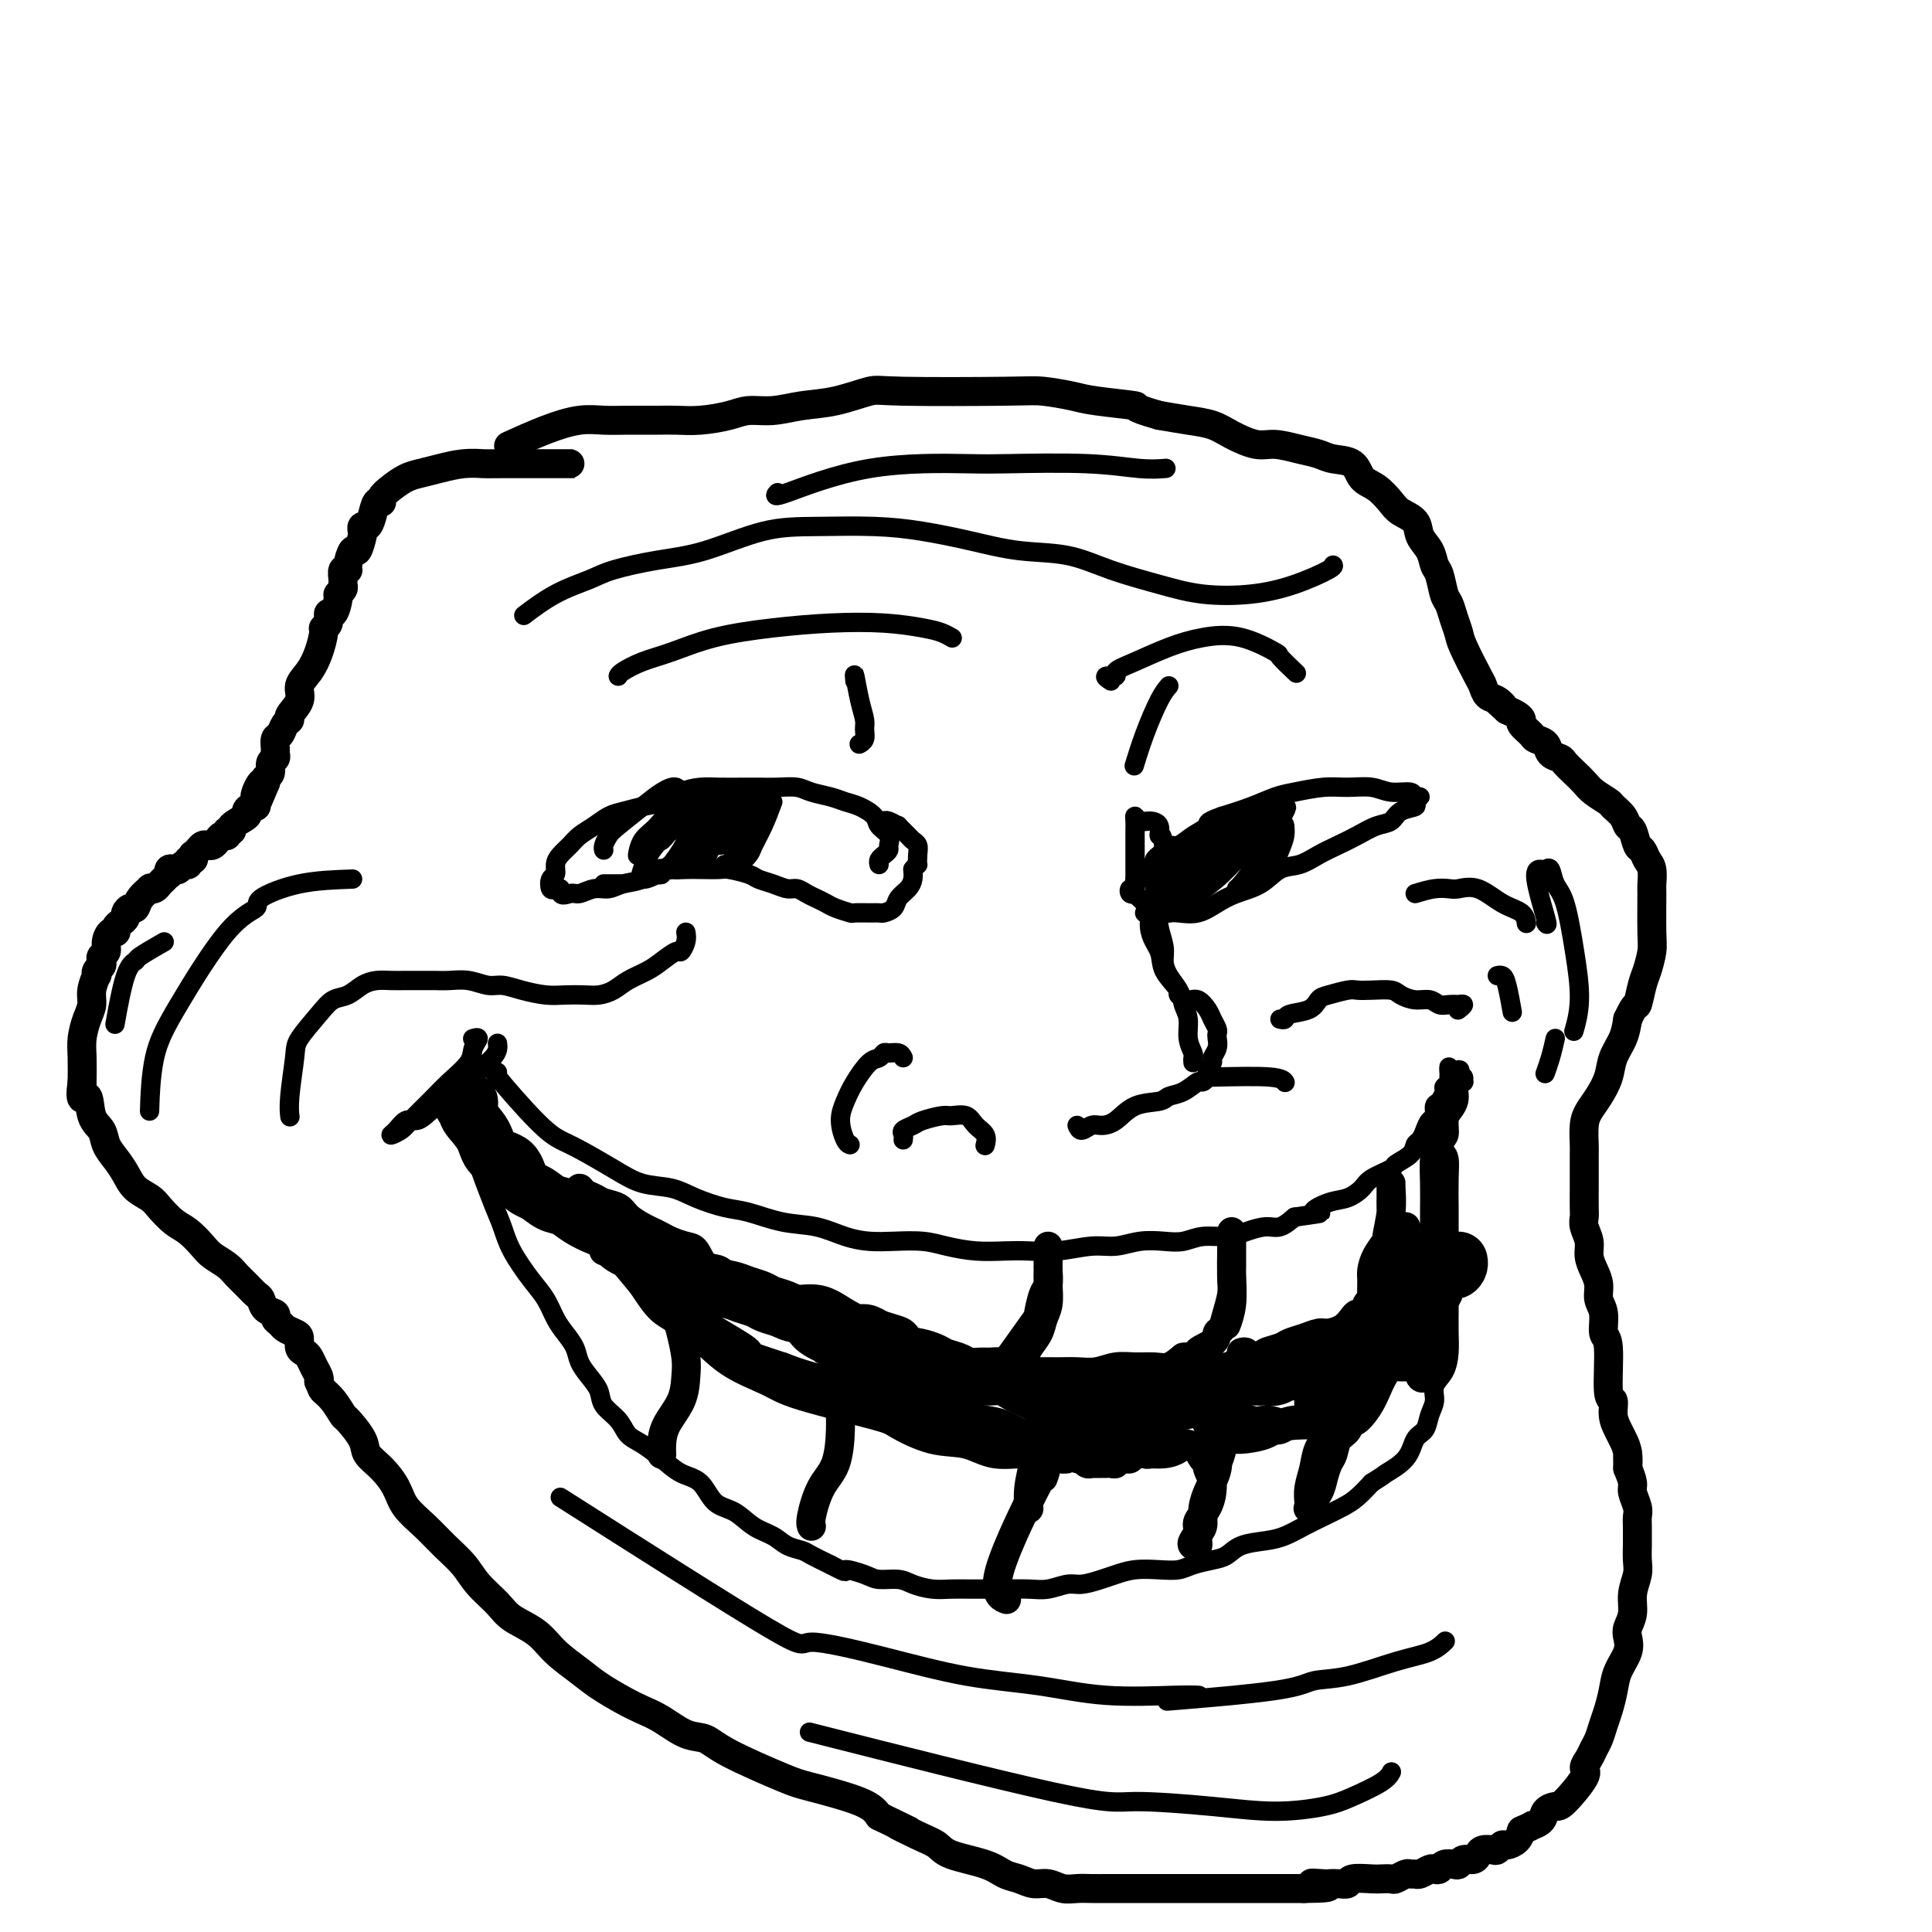 <svg viewBox='0 0 400 400' version='1.1' xmlns='http://www.w3.org/2000/svg' xmlns:xlink='http://www.w3.org/1999/xlink'><g fill='none' stroke='rgb(0,0,0)' stroke-width='4' stroke-linecap='round' stroke-linejoin='round'><path d='M182,179c-0.082,-0.335 -0.164,-0.670 0,-1c0.164,-0.330 0.573,-0.655 1,-1c0.427,-0.345 0.873,-0.711 1,-1c0.127,-0.289 -0.066,-0.501 0,-1c0.066,-0.499 0.390,-1.285 0,-2c-0.390,-0.715 -1.496,-1.357 -2,-2c-0.504,-0.643 -0.407,-1.285 -1,-2c-0.593,-0.715 -1.876,-1.502 -3,-2c-1.124,-0.498 -2.088,-0.708 -3,-1c-0.912,-0.292 -1.770,-0.667 -3,-1c-1.230,-0.333 -2.830,-0.625 -4,-1c-1.170,-0.375 -1.909,-0.832 -3,-1c-1.091,-0.168 -2.535,-0.045 -4,0c-1.465,0.045 -2.951,0.014 -4,0c-1.049,-0.014 -1.662,-0.011 -3,0c-1.338,0.011 -3.400,0.030 -5,0c-1.600,-0.030 -2.739,-0.110 -4,0c-1.261,0.110 -2.644,0.410 -4,1c-1.356,0.590 -2.684,1.470 -4,2c-1.316,0.530 -2.622,0.708 -4,1c-1.378,0.292 -2.830,0.697 -4,1c-1.170,0.303 -2.057,0.504 -3,1c-0.943,0.496 -1.941,1.287 -3,2c-1.059,0.713 -2.178,1.347 -3,2c-0.822,0.653 -1.348,1.326 -2,2c-0.652,0.674 -1.429,1.351 -2,2c-0.571,0.649 -0.935,1.270 -1,2c-0.065,0.730 0.168,1.569 0,2c-0.168,0.431 -0.736,0.456 -1,1c-0.264,0.544 -0.225,1.608 0,2c0.225,0.392 0.636,0.112 1,0c0.364,-0.112 0.682,-0.056 1,0'/><path d='M116,184c-0.249,1.911 1.128,1.188 2,1c0.872,-0.188 1.237,0.158 2,0c0.763,-0.158 1.922,-0.820 3,-1c1.078,-0.180 2.073,0.124 3,0c0.927,-0.124 1.785,-0.674 3,-1c1.215,-0.326 2.788,-0.427 4,-1c1.212,-0.573 2.062,-1.617 3,-2c0.938,-0.383 1.964,-0.103 3,0c1.036,0.103 2.081,0.031 3,0c0.919,-0.031 1.712,-0.019 3,0c1.288,0.019 3.072,0.046 4,0c0.928,-0.046 1.001,-0.166 2,0c0.999,0.166 2.925,0.618 4,1c1.075,0.382 1.299,0.694 2,1c0.701,0.306 1.878,0.607 3,1c1.122,0.393 2.188,0.879 3,1c0.812,0.121 1.371,-0.122 2,0c0.629,0.122 1.328,0.611 2,1c0.672,0.389 1.316,0.679 2,1c0.684,0.321 1.408,0.675 2,1c0.592,0.325 1.052,0.623 2,1c0.948,0.377 2.386,0.834 3,1c0.614,0.166 0.406,0.042 1,0c0.594,-0.042 1.989,-0.003 3,0c1.011,0.003 1.636,-0.029 2,0c0.364,0.029 0.465,0.121 1,0c0.535,-0.121 1.502,-0.455 2,-1c0.498,-0.545 0.525,-1.301 1,-2c0.475,-0.699 1.397,-1.342 2,-2c0.603,-0.658 0.887,-1.331 1,-2c0.113,-0.669 0.057,-1.335 0,-2'/><path d='M189,180c1.159,-1.526 1.055,-0.841 1,-1c-0.055,-0.159 -0.061,-1.161 0,-2c0.061,-0.839 0.190,-1.516 0,-2c-0.190,-0.484 -0.698,-0.774 -1,-1c-0.302,-0.226 -0.396,-0.386 -1,-1c-0.604,-0.614 -1.717,-1.681 -2,-2c-0.283,-0.319 0.264,0.110 0,0c-0.264,-0.110 -1.340,-0.760 -2,-1c-0.660,-0.240 -0.903,-0.068 -1,0c-0.097,0.068 -0.049,0.034 0,0'/><path d='M160,166c-0.635,1.707 -1.271,3.414 -2,5c-0.729,1.586 -1.553,3.051 -2,4c-0.447,0.949 -0.519,1.381 -1,2c-0.481,0.619 -1.370,1.426 -2,2c-0.630,0.574 -0.999,0.915 -1,1c-0.001,0.085 0.367,-0.085 1,-1c0.633,-0.915 1.530,-2.576 2,-4c0.470,-1.424 0.513,-2.611 1,-4c0.487,-1.389 1.419,-2.981 2,-4c0.581,-1.019 0.813,-1.465 1,-2c0.187,-0.535 0.331,-1.159 0,-1c-0.331,0.159 -1.136,1.100 -2,2c-0.864,0.900 -1.786,1.759 -3,3c-1.214,1.241 -2.719,2.863 -4,4c-1.281,1.137 -2.336,1.789 -3,3c-0.664,1.211 -0.936,2.982 -1,3c-0.064,0.018 0.079,-1.717 1,-3c0.921,-1.283 2.621,-2.112 4,-3c1.379,-0.888 2.438,-1.833 3,-3c0.562,-1.167 0.626,-2.556 1,-3c0.374,-0.444 1.058,0.057 1,0c-0.058,-0.057 -0.859,-0.672 -2,0c-1.141,0.672 -2.623,2.631 -4,4c-1.377,1.369 -2.648,2.148 -4,3c-1.352,0.852 -2.783,1.775 -4,3c-1.217,1.225 -2.218,2.751 -2,3c0.218,0.249 1.656,-0.779 3,-2c1.344,-1.221 2.592,-2.637 4,-4c1.408,-1.363 2.974,-2.675 4,-4c1.026,-1.325 1.513,-2.662 2,-4'/><path d='M153,166c2.022,-2.583 0.575,-2.040 0,-2c-0.575,0.040 -0.280,-0.423 -1,0c-0.720,0.423 -2.454,1.731 -4,3c-1.546,1.269 -2.904,2.497 -4,4c-1.096,1.503 -1.931,3.280 -3,5c-1.069,1.720 -2.372,3.382 -3,4c-0.628,0.618 -0.582,0.193 0,0c0.582,-0.193 1.699,-0.155 3,-1c1.301,-0.845 2.784,-2.572 4,-4c1.216,-1.428 2.165,-2.557 3,-4c0.835,-1.443 1.557,-3.202 2,-4c0.443,-0.798 0.607,-0.637 0,-1c-0.607,-0.363 -1.984,-1.251 -3,-1c-1.016,0.251 -1.672,1.641 -3,3c-1.328,1.359 -3.328,2.688 -5,4c-1.672,1.312 -3.014,2.606 -4,4c-0.986,1.394 -1.614,2.887 -2,4c-0.386,1.113 -0.531,1.845 0,2c0.531,0.155 1.737,-0.268 3,-1c1.263,-0.732 2.583,-1.775 4,-3c1.417,-1.225 2.932,-2.633 4,-4c1.068,-1.367 1.689,-2.693 2,-4c0.311,-1.307 0.311,-2.595 0,-3c-0.311,-0.405 -0.935,0.071 -2,0c-1.065,-0.071 -2.572,-0.690 -4,0c-1.428,0.690 -2.778,2.691 -4,4c-1.222,1.309 -2.317,1.928 -3,3c-0.683,1.072 -0.953,2.596 -1,3c-0.047,0.404 0.129,-0.313 1,-1c0.871,-0.687 2.435,-1.343 4,-2'/><path d='M137,174c1.107,-0.924 1.374,-1.734 2,-3c0.626,-1.266 1.611,-2.987 2,-4c0.389,-1.013 0.182,-1.320 0,-2c-0.182,-0.680 -0.339,-1.735 -1,-2c-0.661,-0.265 -1.827,0.261 -3,1c-1.173,0.739 -2.353,1.690 -4,3c-1.647,1.310 -3.762,2.978 -5,4c-1.238,1.022 -1.600,1.398 -2,2c-0.400,0.602 -0.838,1.431 -1,2c-0.162,0.569 -0.046,0.877 0,1c0.046,0.123 0.023,0.062 0,0'/><path d='M125,183c1.250,0.000 2.500,0.000 3,0c0.500,0.000 0.250,0.000 0,0'/><path d='M136,181c0.455,0.114 0.910,0.227 1,0c0.090,-0.227 -0.184,-0.796 0,-1c0.184,-0.204 0.827,-0.044 1,0c0.173,0.044 -0.124,-0.028 0,0c0.124,0.028 0.669,0.157 1,0c0.331,-0.157 0.448,-0.602 1,-1c0.552,-0.398 1.538,-0.751 2,-1c0.462,-0.249 0.401,-0.393 1,-1c0.599,-0.607 1.859,-1.677 3,-2c1.141,-0.323 2.163,0.101 3,0c0.837,-0.101 1.488,-0.727 2,-1c0.512,-0.273 0.884,-0.192 1,0c0.116,0.192 -0.025,0.496 0,1c0.025,0.504 0.217,1.207 0,2c-0.217,0.793 -0.842,1.677 -1,2c-0.158,0.323 0.150,0.087 0,0c-0.150,-0.087 -0.757,-0.025 -1,0c-0.243,0.025 -0.121,0.012 0,0'/><path d='M235,183c0.048,0.354 0.095,0.708 0,1c-0.095,0.292 -0.333,0.523 0,1c0.333,0.477 1.236,1.201 2,2c0.764,0.799 1.390,1.672 2,2c0.610,0.328 1.204,0.110 2,0c0.796,-0.110 1.794,-0.111 3,0c1.206,0.111 2.618,0.334 4,0c1.382,-0.334 2.732,-1.226 4,-2c1.268,-0.774 2.453,-1.429 4,-2c1.547,-0.571 3.456,-1.059 5,-2c1.544,-0.941 2.723,-2.335 4,-3c1.277,-0.665 2.652,-0.602 4,-1c1.348,-0.398 2.669,-1.257 4,-2c1.331,-0.743 2.673,-1.369 4,-2c1.327,-0.631 2.640,-1.268 4,-2c1.360,-0.732 2.766,-1.558 4,-2c1.234,-0.442 2.297,-0.501 3,-1c0.703,-0.499 1.046,-1.439 2,-2c0.954,-0.561 2.518,-0.743 3,-1c0.482,-0.257 -0.118,-0.590 0,-1c0.118,-0.410 0.952,-0.898 1,-1c0.048,-0.102 -0.692,0.183 -1,0c-0.308,-0.183 -0.183,-0.835 -1,-1c-0.817,-0.165 -2.574,0.155 -4,0c-1.426,-0.155 -2.519,-0.785 -4,-1c-1.481,-0.215 -3.349,-0.013 -5,0c-1.651,0.013 -3.083,-0.162 -5,0c-1.917,0.162 -4.318,0.662 -6,1c-1.682,0.338 -2.645,0.514 -4,1c-1.355,0.486 -3.101,1.282 -5,2c-1.899,0.718 -3.949,1.359 -6,2'/><path d='M253,169c-3.787,1.293 -2.755,1.526 -3,2c-0.245,0.474 -1.769,1.189 -3,2c-1.231,0.811 -2.171,1.719 -3,2c-0.829,0.281 -1.547,-0.065 -2,0c-0.453,0.065 -0.643,0.542 -1,1c-0.357,0.458 -0.883,0.897 -1,1c-0.117,0.103 0.175,-0.131 0,0c-0.175,0.131 -0.817,0.626 -1,1c-0.183,0.374 0.092,0.626 0,1c-0.092,0.374 -0.550,0.869 -1,1c-0.450,0.131 -0.890,-0.101 -1,0c-0.110,0.101 0.111,0.534 0,1c-0.111,0.466 -0.552,0.966 -1,1c-0.448,0.034 -0.901,-0.397 -1,0c-0.099,0.397 0.156,1.623 0,2c-0.156,0.377 -0.722,-0.095 -1,0c-0.278,0.095 -0.267,0.756 0,1c0.267,0.244 0.791,0.070 1,0c0.209,-0.070 0.105,-0.035 0,0'/><path d='M264,174c-0.740,0.762 -1.481,1.525 -2,2c-0.519,0.475 -0.817,0.664 -1,1c-0.183,0.336 -0.250,0.821 -1,2c-0.750,1.179 -2.181,3.054 -3,4c-0.819,0.946 -1.026,0.963 -1,1c0.026,0.037 0.284,0.095 1,0c0.716,-0.095 1.891,-0.344 3,-1c1.109,-0.656 2.154,-1.718 3,-3c0.846,-1.282 1.495,-2.784 2,-4c0.505,-1.216 0.868,-2.147 1,-3c0.132,-0.853 0.034,-1.630 0,-2c-0.034,-0.370 -0.004,-0.335 -1,0c-0.996,0.335 -3.018,0.970 -5,2c-1.982,1.030 -3.924,2.457 -6,4c-2.076,1.543 -4.286,3.204 -6,5c-1.714,1.796 -2.932,3.729 -4,5c-1.068,1.271 -1.985,1.880 -2,2c-0.015,0.120 0.871,-0.250 2,-1c1.129,-0.750 2.502,-1.882 4,-3c1.498,-1.118 3.122,-2.223 5,-4c1.878,-1.777 4.010,-4.227 6,-6c1.990,-1.773 3.836,-2.870 5,-4c1.164,-1.130 1.644,-2.294 2,-3c0.356,-0.706 0.587,-0.955 0,-1c-0.587,-0.045 -1.992,0.113 -4,1c-2.008,0.887 -4.620,2.501 -7,4c-2.380,1.499 -4.527,2.881 -7,5c-2.473,2.119 -5.273,4.974 -7,7c-1.727,2.026 -2.380,3.224 -3,4c-0.620,0.776 -1.205,1.132 -1,1c0.205,-0.132 1.202,-0.752 3,-2c1.798,-1.248 4.399,-3.124 7,-5'/><path d='M247,182c2.499,-2.028 4.246,-4.098 6,-6c1.754,-1.902 3.514,-3.637 5,-5c1.486,-1.363 2.698,-2.353 3,-3c0.302,-0.647 -0.307,-0.952 -1,-1c-0.693,-0.048 -1.470,0.160 -3,1c-1.530,0.840 -3.814,2.312 -6,4c-2.186,1.688 -4.276,3.591 -6,5c-1.724,1.409 -3.083,2.323 -4,3c-0.917,0.677 -1.391,1.116 -1,1c0.391,-0.116 1.646,-0.788 3,-2c1.354,-1.212 2.806,-2.964 4,-4c1.194,-1.036 2.129,-1.356 3,-2c0.871,-0.644 1.677,-1.613 2,-2c0.323,-0.387 0.161,-0.194 0,0'/><path d='M187,219c-0.221,-0.430 -0.442,-0.861 -1,-1c-0.558,-0.139 -1.451,0.013 -2,0c-0.549,-0.013 -0.752,-0.191 -1,0c-0.248,0.191 -0.540,0.752 -1,1c-0.460,0.248 -1.087,0.182 -2,1c-0.913,0.818 -2.111,2.521 -3,4c-0.889,1.479 -1.467,2.736 -2,4c-0.533,1.264 -1.019,2.535 -1,4c0.019,1.465 0.544,3.125 1,4c0.456,0.875 0.845,0.964 1,1c0.155,0.036 0.078,0.018 0,0'/><path d='M187,236c0.052,-0.334 0.105,-0.668 0,-1c-0.105,-0.332 -0.367,-0.663 0,-1c0.367,-0.337 1.362,-0.680 2,-1c0.638,-0.320 0.919,-0.615 2,-1c1.081,-0.385 2.963,-0.858 4,-1c1.037,-0.142 1.231,0.046 2,0c0.769,-0.046 2.115,-0.327 3,0c0.885,0.327 1.309,1.263 2,2c0.691,0.737 1.647,1.275 2,2c0.353,0.725 0.101,1.636 0,2c-0.101,0.364 -0.050,0.182 0,0'/><path d='M223,233c0.238,0.538 0.477,1.076 1,1c0.523,-0.076 1.331,-0.766 2,-1c0.669,-0.234 1.200,-0.014 2,0c0.800,0.014 1.869,-0.180 3,-1c1.131,-0.820 2.324,-2.266 4,-3c1.676,-0.734 3.835,-0.756 5,-1c1.165,-0.244 1.335,-0.710 2,-1c0.665,-0.290 1.823,-0.405 3,-1c1.177,-0.595 2.372,-1.669 3,-2c0.628,-0.331 0.689,0.081 1,0c0.311,-0.081 0.872,-0.654 1,-1c0.128,-0.346 -0.176,-0.463 0,-1c0.176,-0.537 0.831,-1.492 1,-2c0.169,-0.508 -0.150,-0.569 0,-1c0.150,-0.431 0.769,-1.232 1,-2c0.231,-0.768 0.074,-1.504 0,-2c-0.074,-0.496 -0.064,-0.754 0,-1c0.064,-0.246 0.184,-0.482 0,-1c-0.184,-0.518 -0.670,-1.319 -1,-2c-0.330,-0.681 -0.503,-1.242 -1,-2c-0.497,-0.758 -1.316,-1.715 -2,-2c-0.684,-0.285 -1.231,0.100 -2,0c-0.769,-0.100 -1.760,-0.686 -2,-1c-0.240,-0.314 0.272,-0.356 0,-1c-0.272,-0.644 -1.327,-1.890 -2,-3c-0.673,-1.110 -0.965,-2.084 -1,-3c-0.035,-0.916 0.186,-1.774 0,-3c-0.186,-1.226 -0.779,-2.820 -1,-4c-0.221,-1.180 -0.070,-1.945 0,-3c0.070,-1.055 0.057,-2.399 0,-4c-0.057,-1.601 -0.159,-3.457 0,-5c0.159,-1.543 0.580,-2.771 1,-4'/><path d='M241,176c-0.251,-4.134 -0.880,-2.968 -1,-3c-0.120,-0.032 0.269,-1.260 0,-2c-0.269,-0.740 -1.196,-0.992 -2,-1c-0.804,-0.008 -1.483,0.226 -2,0c-0.517,-0.226 -0.871,-0.914 -1,-1c-0.129,-0.086 -0.035,0.428 0,1c0.035,0.572 0.009,1.201 0,2c-0.009,0.799 -0.002,1.769 0,3c0.002,1.231 0.001,2.722 0,4c-0.001,1.278 -0.000,2.344 0,3c0.000,0.656 0.000,0.902 0,1c-0.000,0.098 -0.000,0.049 0,0'/><path d='M240,179c-0.426,0.328 -0.852,0.656 -1,1c-0.148,0.344 -0.018,0.703 0,1c0.018,0.297 -0.075,0.532 0,1c0.075,0.468 0.318,1.167 0,3c-0.318,1.833 -1.197,4.798 -1,7c0.197,2.202 1.468,3.642 2,5c0.532,1.358 0.324,2.635 1,4c0.676,1.365 2.238,2.817 3,4c0.762,1.183 0.726,2.095 1,3c0.274,0.905 0.858,1.801 1,3c0.142,1.199 -0.158,2.700 0,4c0.158,1.300 0.774,2.400 1,3c0.226,0.600 0.061,0.700 0,1c-0.061,0.300 -0.017,0.800 0,1c0.017,0.200 0.009,0.100 0,0'/><path d='M251,223c4.733,-0.111 9.467,-0.222 12,0c2.533,0.222 2.867,0.778 3,1c0.133,0.222 0.067,0.111 0,0'/><path d='M265,211c0.417,0.098 0.834,0.195 1,0c0.166,-0.195 0.083,-0.683 1,-1c0.917,-0.317 2.836,-0.463 4,-1c1.164,-0.537 1.573,-1.464 2,-2c0.427,-0.536 0.870,-0.680 2,-1c1.130,-0.320 2.945,-0.815 4,-1c1.055,-0.185 1.349,-0.060 2,0c0.651,0.060 1.659,0.053 3,0c1.341,-0.053 3.017,-0.154 4,0c0.983,0.154 1.274,0.563 2,1c0.726,0.437 1.887,0.902 3,1c1.113,0.098 2.178,-0.170 3,0c0.822,0.170 1.402,0.776 2,1c0.598,0.224 1.214,0.064 2,0c0.786,-0.064 1.741,-0.031 2,0c0.259,0.031 -0.178,0.060 0,0c0.178,-0.060 0.971,-0.208 1,0c0.029,0.208 -0.706,0.774 -1,1c-0.294,0.226 -0.147,0.113 0,0'/><path d='M293,185c1.388,-0.417 2.775,-0.834 4,-1c1.225,-0.166 2.286,-0.081 3,0c0.714,0.081 1.081,0.159 2,0c0.919,-0.159 2.390,-0.554 4,0c1.610,0.554 3.359,2.056 5,3c1.641,0.944 3.172,1.331 4,2c0.828,0.669 0.951,1.620 1,2c0.049,0.380 0.025,0.190 0,0'/><path d='M322,215c-0.311,1.356 -0.622,2.711 -1,4c-0.378,1.289 -0.822,2.511 -1,3c-0.178,0.489 -0.089,0.244 0,0'/><path d='M310,202c0.339,-0.077 0.679,-0.155 1,0c0.321,0.155 0.625,0.542 1,2c0.375,1.458 0.821,3.988 1,5c0.179,1.012 0.089,0.506 0,0'/><path d='M142,193c0.103,0.606 0.205,1.212 0,2c-0.205,0.788 -0.719,1.758 -1,2c-0.281,0.242 -0.329,-0.244 -1,0c-0.671,0.244 -1.965,1.218 -3,2c-1.035,0.782 -1.812,1.372 -3,2c-1.188,0.628 -2.786,1.292 -4,2c-1.214,0.708 -2.045,1.458 -3,2c-0.955,0.542 -2.033,0.875 -3,1c-0.967,0.125 -1.823,0.044 -3,0c-1.177,-0.044 -2.674,-0.049 -4,0c-1.326,0.049 -2.483,0.153 -4,0c-1.517,-0.153 -3.396,-0.563 -5,-1c-1.604,-0.437 -2.932,-0.902 -4,-1c-1.068,-0.098 -1.875,0.170 -3,0c-1.125,-0.170 -2.570,-0.778 -4,-1c-1.430,-0.222 -2.847,-0.059 -4,0c-1.153,0.059 -2.041,0.015 -3,0c-0.959,-0.015 -1.989,-0.002 -3,0c-1.011,0.002 -2.003,-0.006 -3,0c-0.997,0.006 -2.000,0.028 -3,0c-1.000,-0.028 -1.999,-0.106 -3,0c-1.001,0.106 -2.006,0.395 -3,1c-0.994,0.605 -1.978,1.525 -3,2c-1.022,0.475 -2.081,0.503 -3,1c-0.919,0.497 -1.696,1.461 -3,3c-1.304,1.539 -3.134,3.653 -4,5c-0.866,1.347 -0.768,1.928 -1,4c-0.232,2.072 -0.793,5.635 -1,8c-0.207,2.365 -0.059,3.533 0,4c0.059,0.467 0.030,0.234 0,0'/><path d='M103,216c0.110,0.819 0.220,1.637 -1,3c-1.220,1.363 -3.769,3.269 -5,5c-1.231,1.731 -1.145,3.285 -2,4c-0.855,0.715 -2.652,0.590 -4,1c-1.348,0.410 -2.248,1.354 -3,2c-0.752,0.646 -1.358,0.994 -2,1c-0.642,0.006 -1.320,-0.328 -2,0c-0.680,0.328 -1.361,1.320 -2,2c-0.639,0.680 -1.236,1.050 -1,1c0.236,-0.050 1.303,-0.520 2,-1c0.697,-0.480 1.023,-0.971 2,-2c0.977,-1.029 2.606,-2.595 4,-4c1.394,-1.405 2.552,-2.650 4,-4c1.448,-1.350 3.186,-2.807 4,-4c0.814,-1.193 0.703,-2.124 1,-3c0.297,-0.876 1.003,-1.697 1,-2c-0.003,-0.303 -0.715,-0.086 -1,0c-0.285,0.086 -0.142,0.043 0,0'/><path d='M103,222c-0.774,-0.484 -1.549,-0.969 0,1c1.549,1.969 5.420,6.391 8,9c2.580,2.609 3.869,3.405 5,4c1.131,0.595 2.103,0.988 4,2c1.897,1.012 4.720,2.642 7,4c2.280,1.358 4.018,2.443 6,3c1.982,0.557 4.208,0.587 6,1c1.792,0.413 3.149,1.209 5,2c1.851,0.791 4.195,1.578 6,2c1.805,0.422 3.069,0.481 5,1c1.931,0.519 4.527,1.498 7,2c2.473,0.502 4.821,0.526 7,1c2.179,0.474 4.188,1.398 6,2c1.812,0.602 3.428,0.883 5,1c1.572,0.117 3.102,0.070 5,0c1.898,-0.070 4.165,-0.163 6,0c1.835,0.163 3.236,0.581 5,1c1.764,0.419 3.889,0.840 6,1c2.111,0.160 4.209,0.058 6,0c1.791,-0.058 3.275,-0.072 5,0c1.725,0.072 3.689,0.229 6,0c2.311,-0.229 4.967,-0.845 7,-1c2.033,-0.155 3.441,0.151 5,0c1.559,-0.151 3.267,-0.758 5,-1c1.733,-0.242 3.492,-0.120 5,0c1.508,0.120 2.767,0.238 4,0c1.233,-0.238 2.441,-0.833 4,-1c1.559,-0.167 3.470,0.093 5,0c1.530,-0.093 2.678,-0.540 4,-1c1.322,-0.460 2.817,-0.931 4,-1c1.183,-0.069 2.052,0.266 3,0c0.948,-0.266 1.974,-1.133 3,-2'/><path d='M268,252c8.357,-1.197 4.751,-0.691 4,-1c-0.751,-0.309 1.355,-1.435 3,-2c1.645,-0.565 2.830,-0.570 4,-1c1.170,-0.430 2.324,-1.284 3,-2c0.676,-0.716 0.874,-1.295 2,-2c1.126,-0.705 3.180,-1.536 4,-2c0.820,-0.464 0.405,-0.561 1,-1c0.595,-0.439 2.201,-1.221 3,-2c0.799,-0.779 0.793,-1.556 1,-2c0.207,-0.444 0.629,-0.557 1,-1c0.371,-0.443 0.690,-1.217 1,-2c0.310,-0.783 0.609,-1.576 1,-2c0.391,-0.424 0.874,-0.481 1,-1c0.126,-0.519 -0.106,-1.500 0,-2c0.106,-0.500 0.550,-0.518 1,-1c0.450,-0.482 0.905,-1.427 1,-2c0.095,-0.573 -0.171,-0.773 0,-1c0.171,-0.227 0.777,-0.482 1,-1c0.223,-0.518 0.062,-1.298 0,-2c-0.062,-0.702 -0.024,-1.326 0,-1c0.024,0.326 0.034,1.601 0,3c-0.034,1.399 -0.112,2.921 0,4c0.112,1.079 0.415,1.713 0,3c-0.415,1.287 -1.547,3.225 -2,4c-0.453,0.775 -0.226,0.388 0,0'/><path d='M93,229c-0.527,-0.365 -1.054,-0.731 -1,-1c0.054,-0.269 0.690,-0.442 1,0c0.310,0.442 0.296,1.499 1,3c0.704,1.501 2.126,3.445 3,5c0.874,1.555 1.199,2.719 2,5c0.801,2.281 2.077,5.677 3,8c0.923,2.323 1.493,3.574 2,5c0.507,1.426 0.951,3.028 2,5c1.049,1.972 2.705,4.313 4,6c1.295,1.687 2.230,2.720 3,4c0.770,1.280 1.375,2.807 2,4c0.625,1.193 1.271,2.052 2,3c0.729,0.948 1.541,1.986 2,3c0.459,1.014 0.564,2.003 1,3c0.436,0.997 1.204,2.000 2,3c0.796,1.000 1.619,1.996 2,3c0.381,1.004 0.321,2.015 1,3c0.679,0.985 2.099,1.945 3,3c0.901,1.055 1.284,2.206 2,3c0.716,0.794 1.765,1.232 3,2c1.235,0.768 2.654,1.867 4,3c1.346,1.133 2.617,2.299 4,3c1.383,0.701 2.877,0.936 4,2c1.123,1.064 1.875,2.957 3,4c1.125,1.043 2.623,1.235 4,2c1.377,0.765 2.632,2.102 4,3c1.368,0.898 2.847,1.357 4,2c1.153,0.643 1.979,1.471 3,2c1.021,0.529 2.236,0.758 3,1c0.764,0.242 1.075,0.498 2,1c0.925,0.502 2.462,1.251 4,2'/><path d='M172,324c4.183,2.194 2.642,1.179 3,1c0.358,-0.179 2.616,0.478 4,1c1.384,0.522 1.896,0.911 3,1c1.104,0.089 2.801,-0.120 4,0c1.199,0.120 1.900,0.568 3,1c1.100,0.432 2.599,0.848 4,1c1.401,0.152 2.703,0.040 4,0c1.297,-0.040 2.590,-0.010 4,0c1.410,0.010 2.937,-0.001 4,0c1.063,0.001 1.662,0.015 3,0c1.338,-0.015 3.415,-0.060 5,0c1.585,0.060 2.678,0.223 4,0c1.322,-0.223 2.873,-0.834 4,-1c1.127,-0.166 1.830,0.113 3,0c1.170,-0.113 2.806,-0.618 4,-1c1.194,-0.382 1.946,-0.641 3,-1c1.054,-0.359 2.410,-0.817 4,-1c1.590,-0.183 3.412,-0.089 5,0c1.588,0.089 2.940,0.175 4,0c1.060,-0.175 1.827,-0.610 3,-1c1.173,-0.390 2.753,-0.734 4,-1c1.247,-0.266 2.160,-0.456 3,-1c0.840,-0.544 1.606,-1.444 3,-2c1.394,-0.556 3.416,-0.768 5,-1c1.584,-0.232 2.731,-0.484 4,-1c1.269,-0.516 2.660,-1.296 4,-2c1.340,-0.704 2.627,-1.333 4,-2c1.373,-0.667 2.831,-1.372 4,-2c1.169,-0.628 2.048,-1.179 3,-2c0.952,-0.821 1.976,-1.910 3,-3'/><path d='M284,307c3.246,-2.032 2.361,-1.611 3,-2c0.639,-0.389 2.802,-1.587 4,-3c1.198,-1.413 1.429,-3.039 2,-4c0.571,-0.961 1.480,-1.257 2,-2c0.520,-0.743 0.651,-1.934 1,-3c0.349,-1.066 0.917,-2.007 1,-3c0.083,-0.993 -0.317,-2.039 0,-3c0.317,-0.961 1.353,-1.836 2,-3c0.647,-1.164 0.905,-2.615 1,-4c0.095,-1.385 0.025,-2.704 0,-4c-0.025,-1.296 -0.006,-2.570 0,-4c0.006,-1.430 -0.002,-3.017 0,-4c0.002,-0.983 0.015,-1.361 0,-2c-0.015,-0.639 -0.057,-1.538 0,-3c0.057,-1.462 0.212,-3.485 0,-5c-0.212,-1.515 -0.790,-2.521 -1,-4c-0.210,-1.479 -0.052,-3.431 0,-5c0.052,-1.569 -0.001,-2.756 0,-4c0.001,-1.244 0.056,-2.546 0,-4c-0.056,-1.454 -0.221,-3.061 0,-4c0.221,-0.939 0.830,-1.211 1,-2c0.170,-0.789 -0.099,-2.095 0,-3c0.099,-0.905 0.566,-1.409 1,-2c0.434,-0.591 0.834,-1.268 1,-2c0.166,-0.732 0.098,-1.520 0,-2c-0.098,-0.480 -0.225,-0.651 0,-1c0.225,-0.349 0.803,-0.877 1,-1c0.197,-0.123 0.015,0.159 0,0c-0.015,-0.159 0.139,-0.760 0,-1c-0.139,-0.240 -0.569,-0.120 -1,0'/><path d='M302,223c0.467,-2.400 0.133,-1.400 0,-1c-0.133,0.400 -0.067,0.200 0,0'/></g>
<g fill='none' stroke='rgb(0,0,0)' stroke-width='12' stroke-linecap='round' stroke-linejoin='round'><path d='M96,229c0.400,-0.500 0.801,-0.999 1,-1c0.199,-0.001 0.197,0.497 0,1c-0.197,0.503 -0.587,1.010 0,2c0.587,0.990 2.152,2.463 3,4c0.848,1.537 0.978,3.137 2,4c1.022,0.863 2.934,0.990 4,2c1.066,1.010 1.284,2.903 2,4c0.716,1.097 1.929,1.397 3,2c1.071,0.603 2.002,1.507 3,2c0.998,0.493 2.065,0.573 3,1c0.935,0.427 1.739,1.201 3,2c1.261,0.799 2.980,1.623 4,2c1.020,0.377 1.341,0.307 2,1c0.659,0.693 1.656,2.150 3,3c1.344,0.850 3.035,1.092 4,2c0.965,0.908 1.204,2.481 2,3c0.796,0.519 2.149,-0.016 3,0c0.851,0.016 1.200,0.582 2,1c0.800,0.418 2.053,0.689 3,1c0.947,0.311 1.590,0.661 3,1c1.410,0.339 3.588,0.668 5,1c1.412,0.332 2.057,0.668 3,1c0.943,0.332 2.184,0.662 3,1c0.816,0.338 1.207,0.684 2,1c0.793,0.316 1.988,0.600 3,1c1.012,0.400 1.843,0.915 3,1c1.157,0.085 2.642,-0.262 4,0c1.358,0.262 2.591,1.132 4,2c1.409,0.868 2.995,1.734 4,2c1.005,0.266 1.430,-0.067 2,0c0.570,0.067 1.285,0.533 2,1'/><path d='M181,277c7.441,2.284 3.042,0.993 2,1c-1.042,0.007 1.272,1.311 3,2c1.728,0.689 2.871,0.763 4,1c1.129,0.237 2.246,0.638 3,1c0.754,0.362 1.145,0.686 2,1c0.855,0.314 2.172,0.619 3,1c0.828,0.381 1.166,0.837 2,1c0.834,0.163 2.163,0.033 3,0c0.837,-0.033 1.183,0.032 2,0c0.817,-0.032 2.107,-0.163 3,0c0.893,0.163 1.390,0.618 2,1c0.610,0.382 1.332,0.691 2,1c0.668,0.309 1.282,0.619 2,1c0.718,0.381 1.540,0.835 2,1c0.460,0.165 0.557,0.043 1,0c0.443,-0.043 1.232,-0.008 2,0c0.768,0.008 1.515,-0.012 2,0c0.485,0.012 0.707,0.056 1,0c0.293,-0.056 0.656,-0.211 1,0c0.344,0.211 0.670,0.789 1,1c0.330,0.211 0.666,0.057 1,0c0.334,-0.057 0.667,-0.016 1,0c0.333,0.016 0.666,0.008 1,0c0.334,-0.008 0.671,-0.016 1,0c0.329,0.016 0.651,0.057 1,0c0.349,-0.057 0.723,-0.211 1,0c0.277,0.211 0.455,0.786 1,1c0.545,0.214 1.455,0.068 2,0c0.545,-0.068 0.724,-0.057 1,0c0.276,0.057 0.650,0.159 1,0c0.350,-0.159 0.675,-0.580 1,-1'/><path d='M236,290c3.435,0.155 2.021,0.042 2,0c-0.021,-0.042 1.350,-0.014 2,0c0.650,0.014 0.578,0.015 1,0c0.422,-0.015 1.338,-0.045 2,0c0.662,0.045 1.069,0.166 2,0c0.931,-0.166 2.386,-0.618 3,-1c0.614,-0.382 0.386,-0.695 1,-1c0.614,-0.305 2.069,-0.604 3,-1c0.931,-0.396 1.338,-0.891 2,-1c0.662,-0.109 1.581,0.168 2,0c0.419,-0.168 0.340,-0.781 1,-1c0.660,-0.219 2.058,-0.044 3,0c0.942,0.044 1.426,-0.044 2,0c0.574,0.044 1.238,0.219 2,0c0.762,-0.219 1.621,-0.833 2,-1c0.379,-0.167 0.278,0.113 1,0c0.722,-0.113 2.268,-0.618 3,-1c0.732,-0.382 0.651,-0.640 1,-1c0.349,-0.360 1.128,-0.821 2,-1c0.872,-0.179 1.838,-0.075 2,0c0.162,0.075 -0.479,0.121 0,0c0.479,-0.121 2.078,-0.410 3,-1c0.922,-0.590 1.168,-1.481 2,-2c0.832,-0.519 2.251,-0.664 3,-1c0.749,-0.336 0.828,-0.861 1,-1c0.172,-0.139 0.438,0.107 1,0c0.562,-0.107 1.421,-0.567 2,-1c0.579,-0.433 0.880,-0.838 1,-1c0.120,-0.162 0.060,-0.081 0,0'/><path d='M288,274c3.737,-1.368 1.081,0.713 0,1c-1.081,0.287 -0.585,-1.219 0,-2c0.585,-0.781 1.261,-0.839 2,-1c0.739,-0.161 1.541,-0.427 2,-1c0.459,-0.573 0.574,-1.454 1,-2c0.426,-0.546 1.164,-0.759 2,-1c0.836,-0.241 1.769,-0.512 2,-1c0.231,-0.488 -0.239,-1.192 0,-2c0.239,-0.808 1.188,-1.719 2,-2c0.812,-0.281 1.486,0.069 2,0c0.514,-0.069 0.869,-0.557 1,-1c0.131,-0.443 0.037,-0.841 0,-1c-0.037,-0.159 -0.019,-0.080 0,0'/></g>
<g fill='none' stroke='rgb(0,0,0)' stroke-width='6' stroke-linecap='round' stroke-linejoin='round'><path d='M209,281c2.022,-2.843 4.044,-5.687 5,-7c0.956,-1.313 0.845,-1.096 1,-2c0.155,-0.904 0.578,-2.928 1,-4c0.422,-1.072 0.845,-1.191 1,-2c0.155,-0.809 0.041,-2.306 0,-3c-0.041,-0.694 -0.011,-0.583 0,-1c0.011,-0.417 0.003,-1.362 0,-2c-0.003,-0.638 -0.001,-0.968 0,-1c0.001,-0.032 0.000,0.235 0,0c-0.000,-0.235 -0.000,-0.973 0,-1c0.000,-0.027 0.001,0.657 0,1c-0.001,0.343 -0.004,0.346 0,1c0.004,0.654 0.013,1.960 0,3c-0.013,1.040 -0.049,1.815 0,3c0.049,1.185 0.183,2.778 0,4c-0.183,1.222 -0.681,2.071 -1,3c-0.319,0.929 -0.457,1.937 -1,3c-0.543,1.063 -1.490,2.180 -2,3c-0.510,0.820 -0.584,1.344 -1,2c-0.416,0.656 -1.175,1.443 -1,2c0.175,0.557 1.285,0.882 2,1c0.715,0.118 1.037,0.028 2,0c0.963,-0.028 2.567,0.007 4,0c1.433,-0.007 2.694,-0.055 4,0c1.306,0.055 2.656,0.212 4,0c1.344,-0.212 2.680,-0.794 4,-1c1.320,-0.206 2.622,-0.034 4,0c1.378,0.034 2.833,-0.068 4,0c1.167,0.068 2.048,0.305 3,0c0.952,-0.305 1.976,-1.153 3,-2'/><path d='M245,281c5.770,-0.445 3.195,-0.558 3,-1c-0.195,-0.442 1.990,-1.213 3,-2c1.010,-0.787 0.845,-1.589 1,-2c0.155,-0.411 0.630,-0.430 1,-1c0.370,-0.570 0.635,-1.690 1,-3c0.365,-1.310 0.830,-2.809 1,-4c0.170,-1.191 0.046,-2.073 0,-3c-0.046,-0.927 -0.012,-1.897 0,-3c0.012,-1.103 0.003,-2.338 0,-3c-0.003,-0.662 -0.001,-0.750 0,-1c0.001,-0.250 0.000,-0.662 0,-1c-0.000,-0.338 -0.000,-0.602 0,-1c0.000,-0.398 0.001,-0.929 0,-1c-0.001,-0.071 -0.004,0.318 0,1c0.004,0.682 0.015,1.658 0,3c-0.015,1.342 -0.056,3.050 0,5c0.056,1.950 0.207,4.140 0,6c-0.207,1.860 -0.774,3.388 -1,4c-0.226,0.612 -0.113,0.306 0,0'/><path d='M257,280c0.368,-0.107 0.735,-0.214 1,0c0.265,0.214 0.426,0.748 1,1c0.574,0.252 1.560,0.223 2,0c0.440,-0.223 0.334,-0.638 1,-1c0.666,-0.362 2.103,-0.671 3,-1c0.897,-0.329 1.255,-0.679 2,-1c0.745,-0.321 1.877,-0.614 3,-1c1.123,-0.386 2.237,-0.864 3,-1c0.763,-0.136 1.174,0.069 2,0c0.826,-0.069 2.068,-0.414 3,-1c0.932,-0.586 1.555,-1.414 2,-2c0.445,-0.586 0.711,-0.931 1,-1c0.289,-0.069 0.599,0.138 1,0c0.401,-0.138 0.892,-0.621 1,-1c0.108,-0.379 -0.168,-0.653 0,-1c0.168,-0.347 0.779,-0.767 1,-1c0.221,-0.233 0.052,-0.278 0,-1c-0.052,-0.722 0.014,-2.120 0,-3c-0.014,-0.880 -0.109,-1.240 0,-2c0.109,-0.760 0.422,-1.918 1,-3c0.578,-1.082 1.423,-2.086 2,-3c0.577,-0.914 0.887,-1.737 1,-3c0.113,-1.263 0.030,-2.965 0,-4c-0.030,-1.035 -0.007,-1.402 0,-2c0.007,-0.598 -0.002,-1.428 0,-2c0.002,-0.572 0.015,-0.886 0,-1c-0.015,-0.114 -0.056,-0.028 0,1c0.056,1.028 0.211,2.997 0,5c-0.211,2.003 -0.788,4.039 -1,6c-0.212,1.961 -0.061,3.846 0,5c0.061,1.154 0.030,1.577 0,2'/><path d='M287,264c0.084,3.016 0.793,1.556 1,1c0.207,-0.556 -0.088,-0.207 0,0c0.088,0.207 0.558,0.272 1,0c0.442,-0.272 0.854,-0.882 1,-2c0.146,-1.118 0.024,-2.746 0,-4c-0.024,-1.254 0.049,-2.135 0,-3c-0.049,-0.865 -0.219,-1.716 0,-2c0.219,-0.284 0.827,-0.002 1,0c0.173,0.002 -0.091,-0.277 0,1c0.091,1.277 0.535,4.110 1,6c0.465,1.890 0.952,2.837 1,4c0.048,1.163 -0.341,2.543 0,3c0.341,0.457 1.412,-0.007 2,0c0.588,0.007 0.693,0.485 1,0c0.307,-0.485 0.814,-1.934 1,-3c0.186,-1.066 0.049,-1.750 0,-3c-0.049,-1.250 -0.010,-3.067 0,-5c0.010,-1.933 -0.008,-3.981 0,-6c0.008,-2.019 0.040,-4.009 0,-6c-0.040,-1.991 -0.154,-3.984 0,-5c0.154,-1.016 0.577,-1.056 1,-1c0.423,0.056 0.845,0.208 1,1c0.155,0.792 0.041,2.222 0,4c-0.041,1.778 -0.011,3.902 0,6c0.011,2.098 0.003,4.171 0,5c-0.003,0.829 -0.002,0.415 0,0'/><path d='M280,275c0.000,-0.507 0.001,-1.015 0,-1c-0.001,0.015 -0.003,0.552 0,1c0.003,0.448 0.012,0.807 0,1c-0.012,0.193 -0.045,0.219 0,1c0.045,0.781 0.167,2.318 0,4c-0.167,1.682 -0.623,3.511 -1,5c-0.377,1.489 -0.676,2.639 -1,4c-0.324,1.361 -0.674,2.935 -1,4c-0.326,1.065 -0.627,1.622 -1,2c-0.373,0.378 -0.818,0.575 -1,1c-0.182,0.425 -0.102,1.076 0,1c0.102,-0.076 0.225,-0.879 0,-1c-0.225,-0.121 -0.800,0.438 0,-1c0.800,-1.438 2.975,-4.875 4,-7c1.025,-2.125 0.902,-2.938 1,-4c0.098,-1.062 0.418,-2.373 1,-3c0.582,-0.627 1.424,-0.570 2,-1c0.576,-0.430 0.884,-1.348 1,-2c0.116,-0.652 0.039,-1.038 0,-1c-0.039,0.038 -0.038,0.500 0,1c0.038,0.500 0.115,1.037 0,2c-0.115,0.963 -0.422,2.352 -1,4c-0.578,1.648 -1.428,3.556 -2,5c-0.572,1.444 -0.867,2.424 -1,3c-0.133,0.576 -0.103,0.749 0,1c0.103,0.251 0.281,0.579 1,0c0.719,-0.579 1.979,-2.064 3,-4c1.021,-1.936 1.801,-4.323 3,-6c1.199,-1.677 2.816,-2.645 4,-4c1.184,-1.355 1.934,-3.095 3,-4c1.066,-0.905 2.447,-0.973 3,-1c0.553,-0.027 0.276,-0.014 0,0'/><path d='M297,275c2.617,-2.473 0.660,0.345 0,2c-0.660,1.655 -0.022,2.149 0,3c0.022,0.851 -0.573,2.060 -1,3c-0.427,0.940 -0.685,1.610 -1,2c-0.315,0.390 -0.685,0.500 -1,0c-0.315,-0.500 -0.575,-1.610 -1,-2c-0.425,-0.390 -1.016,-0.061 -2,0c-0.984,0.061 -2.360,-0.146 -3,0c-0.640,0.146 -0.543,0.647 -1,1c-0.457,0.353 -1.469,0.560 -2,1c-0.531,0.440 -0.580,1.114 -1,2c-0.420,0.886 -1.212,1.985 -2,3c-0.788,1.015 -1.573,1.948 -2,3c-0.427,1.052 -0.496,2.224 -1,3c-0.504,0.776 -1.443,1.155 -2,2c-0.557,0.845 -0.731,2.157 -1,3c-0.269,0.843 -0.632,1.217 -1,2c-0.368,0.783 -0.739,1.973 -1,3c-0.261,1.027 -0.410,1.889 -1,3c-0.590,1.111 -1.619,2.472 -2,3c-0.381,0.528 -0.115,0.225 0,0c0.115,-0.225 0.077,-0.370 0,-1c-0.077,-0.630 -0.193,-1.744 0,-3c0.193,-1.256 0.697,-2.654 1,-4c0.303,-1.346 0.407,-2.640 1,-4c0.593,-1.360 1.675,-2.784 2,-4c0.325,-1.216 -0.109,-2.223 0,-3c0.109,-0.777 0.760,-1.325 1,-2c0.240,-0.675 0.069,-1.479 0,-2c-0.069,-0.521 -0.034,-0.761 0,-1'/><path d='M276,288c0.534,-3.939 -0.630,-1.785 -1,-1c-0.370,0.785 0.055,0.203 0,0c-0.055,-0.203 -0.589,-0.027 -1,0c-0.411,0.027 -0.699,-0.095 -1,0c-0.301,0.095 -0.613,0.408 -1,1c-0.387,0.592 -0.847,1.464 -1,2c-0.153,0.536 0.000,0.736 0,1c-0.000,0.264 -0.154,0.593 0,1c0.154,0.407 0.617,0.894 1,1c0.383,0.106 0.688,-0.169 1,0c0.312,0.169 0.631,0.781 1,1c0.369,0.219 0.786,0.045 1,0c0.214,-0.045 0.223,0.041 0,0c-0.223,-0.041 -0.679,-0.208 -1,0c-0.321,0.208 -0.509,0.792 -1,1c-0.491,0.208 -1.287,0.042 -2,0c-0.713,-0.042 -1.344,0.041 -2,0c-0.656,-0.041 -1.338,-0.207 -2,0c-0.662,0.207 -1.305,0.788 -2,1c-0.695,0.212 -1.443,0.054 -2,0c-0.557,-0.054 -0.923,-0.004 -1,0c-0.077,0.004 0.134,-0.037 0,0c-0.134,0.037 -0.614,0.154 -1,0c-0.386,-0.154 -0.678,-0.577 -1,-1c-0.322,-0.423 -0.674,-0.845 -1,-1c-0.326,-0.155 -0.626,-0.042 -1,0c-0.374,0.042 -0.821,0.012 -1,0c-0.179,-0.012 -0.089,-0.006 0,0'/><path d='M257,294c-2.962,0.014 -1.368,0.048 -1,0c0.368,-0.048 -0.489,-0.180 -1,0c-0.511,0.180 -0.676,0.671 -1,1c-0.324,0.329 -0.809,0.496 -1,1c-0.191,0.504 -0.089,1.344 0,2c0.089,0.656 0.166,1.127 0,2c-0.166,0.873 -0.574,2.149 -1,3c-0.426,0.851 -0.870,1.277 -1,2c-0.130,0.723 0.053,1.741 0,3c-0.053,1.259 -0.341,2.757 -1,4c-0.659,1.243 -1.689,2.230 -2,3c-0.311,0.770 0.098,1.325 0,2c-0.098,0.675 -0.702,1.472 -1,2c-0.298,0.528 -0.291,0.788 0,1c0.291,0.212 0.864,0.375 1,0c0.136,-0.375 -0.166,-1.289 0,-2c0.166,-0.711 0.800,-1.219 1,-2c0.200,-0.781 -0.034,-1.834 0,-3c0.034,-1.166 0.336,-2.445 1,-4c0.664,-1.555 1.692,-3.386 2,-5c0.308,-1.614 -0.102,-3.011 0,-4c0.102,-0.989 0.717,-1.570 1,-2c0.283,-0.430 0.233,-0.707 0,-1c-0.233,-0.293 -0.649,-0.600 -1,-1c-0.351,-0.400 -0.638,-0.892 -1,-1c-0.362,-0.108 -0.798,0.167 -1,0c-0.202,-0.167 -0.170,-0.776 0,-1c0.170,-0.224 0.477,-0.064 1,0c0.523,0.064 1.261,0.032 2,0'/><path d='M253,294c1.586,-3.851 2.550,-0.980 4,0c1.450,0.980 3.386,0.067 5,0c1.614,-0.067 2.906,0.710 4,1c1.094,0.290 1.991,0.092 3,0c1.009,-0.092 2.132,-0.077 3,0c0.868,0.077 1.481,0.216 2,0c0.519,-0.216 0.942,-0.788 1,-1c0.058,-0.212 -0.250,-0.064 -1,0c-0.750,0.064 -1.941,0.046 -3,0c-1.059,-0.046 -1.984,-0.118 -3,0c-1.016,0.118 -2.122,0.427 -3,1c-0.878,0.573 -1.527,1.411 -3,2c-1.473,0.589 -3.771,0.930 -5,1c-1.229,0.070 -1.391,-0.132 -2,0c-0.609,0.132 -1.666,0.599 -2,1c-0.334,0.401 0.054,0.737 0,1c-0.054,0.263 -0.549,0.454 -1,1c-0.451,0.546 -0.857,1.446 -1,2c-0.143,0.554 -0.024,0.762 0,1c0.024,0.238 -0.049,0.507 0,1c0.049,0.493 0.219,1.210 0,1c-0.219,-0.210 -0.827,-1.348 -1,-2c-0.173,-0.652 0.091,-0.820 0,-1c-0.091,-0.180 -0.535,-0.374 -1,-1c-0.465,-0.626 -0.951,-1.684 -1,-2c-0.049,-0.316 0.337,0.111 0,0c-0.337,-0.111 -1.398,-0.761 -2,-1c-0.602,-0.239 -0.743,-0.068 -1,0c-0.257,0.068 -0.628,0.034 -1,0'/><path d='M244,299c-1.406,-1.148 -1.422,-0.518 -2,0c-0.578,0.518 -1.717,0.922 -2,1c-0.283,0.078 0.289,-0.172 0,0c-0.289,0.172 -1.439,0.764 -2,1c-0.561,0.236 -0.531,0.116 -1,0c-0.469,-0.116 -1.436,-0.228 -2,0c-0.564,0.228 -0.725,0.797 -1,1c-0.275,0.203 -0.665,0.040 -1,0c-0.335,-0.040 -0.615,0.042 -1,0c-0.385,-0.042 -0.873,-0.207 -1,0c-0.127,0.207 0.108,0.788 0,1c-0.108,0.212 -0.558,0.057 -1,0c-0.442,-0.057 -0.875,-0.015 -1,0c-0.125,0.015 0.058,0.004 0,0c-0.058,-0.004 -0.358,0.000 -1,0c-0.642,-0.000 -1.625,-0.004 -2,0c-0.375,0.004 -0.142,0.016 0,0c0.142,-0.016 0.191,-0.061 0,0c-0.191,0.061 -0.624,0.228 -1,0c-0.376,-0.228 -0.695,-0.850 -1,-1c-0.305,-0.150 -0.595,0.171 -1,0c-0.405,-0.171 -0.923,-0.833 -1,-1c-0.077,-0.167 0.289,0.161 0,0c-0.289,-0.161 -1.232,-0.813 -2,-1c-0.768,-0.187 -1.362,0.089 -2,0c-0.638,-0.089 -1.319,-0.545 -2,-1'/><path d='M216,299c-2.234,-0.863 -1.818,-1.019 -2,-1c-0.182,0.019 -0.962,0.215 -2,0c-1.038,-0.215 -2.333,-0.839 -3,-1c-0.667,-0.161 -0.705,0.143 -1,0c-0.295,-0.143 -0.846,-0.732 -1,-1c-0.154,-0.268 0.089,-0.215 1,0c0.911,0.215 2.491,0.593 5,1c2.509,0.407 5.947,0.844 9,1c3.053,0.156 5.720,0.030 8,0c2.280,-0.030 4.173,0.034 6,0c1.827,-0.034 3.589,-0.167 5,0c1.411,0.167 2.470,0.635 3,1c0.530,0.365 0.531,0.627 0,1c-0.531,0.373 -1.593,0.857 -3,1c-1.407,0.143 -3.159,-0.055 -5,0c-1.841,0.055 -3.769,0.362 -6,0c-2.231,-0.362 -4.763,-1.393 -7,-2c-2.237,-0.607 -4.178,-0.792 -6,-1c-1.822,-0.208 -3.526,-0.441 -5,-1c-1.474,-0.559 -2.719,-1.444 -4,-2c-1.281,-0.556 -2.600,-0.783 -4,-1c-1.400,-0.217 -2.882,-0.424 -4,-1c-1.118,-0.576 -1.872,-1.519 -3,-2c-1.128,-0.481 -2.630,-0.499 -4,-1c-1.370,-0.501 -2.607,-1.485 -4,-2c-1.393,-0.515 -2.940,-0.561 -4,-1c-1.060,-0.439 -1.631,-1.272 -3,-2c-1.369,-0.728 -3.534,-1.351 -5,-2c-1.466,-0.649 -2.233,-1.325 -3,-2'/><path d='M174,281c-6.126,-2.618 -2.440,-1.163 -2,-1c0.440,0.163 -2.365,-0.967 -4,-2c-1.635,-1.033 -2.099,-1.968 -3,-3c-0.901,-1.032 -2.237,-2.159 -3,-3c-0.763,-0.841 -0.952,-1.395 -2,-2c-1.048,-0.605 -2.956,-1.259 -4,-2c-1.044,-0.741 -1.224,-1.568 -2,-2c-0.776,-0.432 -2.146,-0.469 -3,-1c-0.854,-0.531 -1.191,-1.557 -2,-2c-0.809,-0.443 -2.089,-0.304 -3,-1c-0.911,-0.696 -1.452,-2.228 -2,-3c-0.548,-0.772 -1.104,-0.783 -2,-1c-0.896,-0.217 -2.131,-0.638 -3,-1c-0.869,-0.362 -1.373,-0.664 -2,-1c-0.627,-0.336 -1.379,-0.706 -2,-1c-0.621,-0.294 -1.111,-0.513 -2,-1c-0.889,-0.487 -2.178,-1.243 -3,-2c-0.822,-0.757 -1.177,-1.514 -2,-2c-0.823,-0.486 -2.115,-0.702 -3,-1c-0.885,-0.298 -1.362,-0.680 -2,-1c-0.638,-0.320 -1.437,-0.580 -2,-1c-0.563,-0.420 -0.889,-1.001 -1,-1c-0.111,0.001 -0.008,0.585 0,1c0.008,0.415 -0.078,0.661 0,1c0.078,0.339 0.320,0.771 1,2c0.680,1.229 1.799,3.254 3,5c1.201,1.746 2.486,3.213 4,5c1.514,1.787 3.257,3.893 5,6'/><path d='M133,266c2.708,4.138 3.476,4.983 5,6c1.524,1.017 3.802,2.206 6,4c2.198,1.794 4.314,4.194 7,6c2.686,1.806 5.942,3.016 8,4c2.058,0.984 2.920,1.740 7,3c4.080,1.260 11.380,3.025 15,4c3.620,0.975 3.562,1.160 5,2c1.438,0.840 4.372,2.334 7,3c2.628,0.666 4.949,0.504 7,1c2.051,0.496 3.831,1.650 6,2c2.169,0.350 4.727,-0.103 6,0c1.273,0.103 1.262,0.761 2,1c0.738,0.239 2.224,0.060 3,0c0.776,-0.060 0.843,-0.001 1,0c0.157,0.001 0.404,-0.055 1,0c0.596,0.055 1.540,0.222 2,0c0.460,-0.222 0.437,-0.832 0,-1c-0.437,-0.168 -1.288,0.108 -2,0c-0.712,-0.108 -1.283,-0.599 -2,-1c-0.717,-0.401 -1.578,-0.712 -3,-1c-1.422,-0.288 -3.405,-0.552 -5,-1c-1.595,-0.448 -2.804,-1.079 -5,-2c-2.196,-0.921 -5.380,-2.134 -8,-3c-2.620,-0.866 -4.674,-1.387 -7,-2c-2.326,-0.613 -4.922,-1.319 -7,-2c-2.078,-0.681 -3.636,-1.337 -6,-2c-2.364,-0.663 -5.532,-1.332 -8,-2c-2.468,-0.668 -4.234,-1.334 -6,-2'/><path d='M162,283c-10.415,-3.419 -6.952,-2.466 -7,-3c-0.048,-0.534 -3.608,-2.556 -6,-4c-2.392,-1.444 -3.618,-2.311 -5,-3c-1.382,-0.689 -2.922,-1.200 -4,-2c-1.078,-0.800 -1.696,-1.889 -3,-3c-1.304,-1.111 -3.295,-2.245 -4,-3c-0.705,-0.755 -0.125,-1.130 -1,-2c-0.875,-0.870 -3.205,-2.233 -4,-3c-0.795,-0.767 -0.055,-0.938 0,-1c0.055,-0.062 -0.574,-0.017 -1,0c-0.426,0.017 -0.650,0.004 -1,0c-0.350,-0.004 -0.825,-0.001 -1,0c-0.175,0.001 -0.050,0.000 0,0c0.050,-0.000 0.025,-0.000 0,0'/><path d='M138,270c0.332,0.789 0.664,1.578 1,2c0.336,0.422 0.678,0.478 1,1c0.322,0.522 0.626,1.510 1,3c0.374,1.490 0.818,3.480 1,5c0.182,1.520 0.101,2.569 0,4c-0.101,1.431 -0.223,3.245 -1,5c-0.777,1.755 -2.208,3.450 -3,5c-0.792,1.550 -0.944,2.956 -1,4c-0.056,1.044 -0.016,1.727 0,2c0.016,0.273 0.008,0.137 0,0'/><path d='M172,284c0.453,0.027 0.906,0.055 1,0c0.094,-0.055 -0.172,-0.192 0,0c0.172,0.192 0.783,0.712 1,2c0.217,1.288 0.040,3.343 0,5c-0.040,1.657 0.056,2.917 0,5c-0.056,2.083 -0.264,4.989 -1,7c-0.736,2.011 -2.002,3.127 -3,5c-0.998,1.873 -1.730,4.504 -2,6c-0.270,1.496 -0.077,1.856 0,2c0.077,0.144 0.039,0.072 0,0'/><path d='M214,297c-0.002,0.257 -0.004,0.515 0,1c0.004,0.485 0.015,1.199 0,2c-0.015,0.801 -0.057,1.690 0,2c0.057,0.310 0.211,0.042 0,1c-0.211,0.958 -0.788,3.143 -1,5c-0.212,1.857 -0.061,3.388 0,4c0.061,0.612 0.030,0.306 0,0'/><path d='M216,306c0.512,-1.435 1.024,-2.869 -1,1c-2.024,3.869 -6.583,13.042 -8,18c-1.417,4.958 0.310,5.702 1,6c0.690,0.298 0.345,0.149 0,0'/></g>
<g fill='none' stroke='rgb(0,0,0)' stroke-width='4' stroke-linecap='round' stroke-linejoin='round'><path d='M242,142c-0.565,0.655 -1.131,1.310 -2,3c-0.869,1.690 -2.042,4.417 -3,7c-0.958,2.583 -1.702,5.024 -2,6c-0.298,0.976 -0.149,0.488 0,0'/><path d='M230,141c-0.670,-0.442 -1.339,-0.884 -1,-1c0.339,-0.116 1.687,0.096 2,0c0.313,-0.096 -0.408,-0.498 0,-1c0.408,-0.502 1.946,-1.104 4,-2c2.054,-0.896 4.624,-2.085 7,-3c2.376,-0.915 4.557,-1.554 7,-2c2.443,-0.446 5.149,-0.697 8,0c2.851,0.697 5.847,2.341 7,3c1.153,0.659 0.464,0.331 1,1c0.536,0.669 2.296,2.334 3,3c0.704,0.666 0.352,0.333 0,0'/><path d='M177,141c-0.082,-0.880 -0.165,-1.760 0,-1c0.165,0.760 0.576,3.160 1,5c0.424,1.840 0.859,3.120 1,4c0.141,0.880 -0.014,1.360 0,2c0.014,0.640 0.196,1.442 0,2c-0.196,0.558 -0.770,0.874 -1,1c-0.230,0.126 -0.115,0.063 0,0'/><path d='M128,140c0.099,-0.236 0.198,-0.473 1,-1c0.802,-0.527 2.306,-1.346 4,-2c1.694,-0.654 3.577,-1.143 6,-2c2.423,-0.857 5.386,-2.083 9,-3c3.614,-0.917 7.878,-1.525 12,-2c4.122,-0.475 8.103,-0.817 12,-1c3.897,-0.183 7.710,-0.206 11,0c3.290,0.206 6.057,0.643 8,1c1.943,0.357 3.062,0.635 4,1c0.938,0.365 1.697,0.819 2,1c0.303,0.181 0.152,0.091 0,0'/><path d='M109,127c-0.492,0.374 -0.985,0.749 0,0c0.985,-0.749 3.447,-2.621 6,-4c2.553,-1.379 5.197,-2.264 7,-3c1.803,-0.736 2.766,-1.321 5,-2c2.234,-0.679 5.739,-1.450 9,-2c3.261,-0.550 6.279,-0.877 10,-2c3.721,-1.123 8.144,-3.041 12,-4c3.856,-0.959 7.146,-0.957 11,-1c3.854,-0.043 8.271,-0.129 12,0c3.729,0.129 6.769,0.474 10,1c3.231,0.526 6.655,1.232 10,2c3.345,0.768 6.613,1.596 10,2c3.387,0.404 6.892,0.383 10,1c3.108,0.617 5.819,1.873 9,3c3.181,1.127 6.832,2.124 10,3c3.168,0.876 5.854,1.632 9,2c3.146,0.368 6.752,0.347 10,0c3.248,-0.347 6.139,-1.021 9,-2c2.861,-0.979 5.693,-2.264 7,-3c1.307,-0.736 1.088,-0.925 1,-1c-0.088,-0.075 -0.044,-0.038 0,0'/><path d='M161,102c-0.517,0.535 -1.034,1.071 2,0c3.034,-1.071 9.619,-3.747 17,-5c7.381,-1.253 15.558,-1.082 20,-1c4.442,0.082 5.149,0.074 9,0c3.851,-0.074 10.847,-0.216 16,0c5.153,0.216 8.464,0.789 11,1c2.536,0.211 4.296,0.060 5,0c0.704,-0.060 0.352,-0.030 0,0'/></g>
<g fill='none' stroke='rgb(0,0,0)' stroke-width='6' stroke-linecap='round' stroke-linejoin='round'><path d='M118,96c0.952,0.002 1.904,0.003 -1,0c-2.904,-0.003 -9.663,-0.012 -13,0c-3.337,0.012 -3.253,0.044 -4,0c-0.747,-0.044 -2.325,-0.164 -4,0c-1.675,0.164 -3.448,0.610 -5,1c-1.552,0.390 -2.884,0.722 -4,1c-1.116,0.278 -2.015,0.503 -3,1c-0.985,0.497 -2.057,1.267 -3,2c-0.943,0.733 -1.758,1.430 -2,2c-0.242,0.570 0.089,1.013 0,1c-0.089,-0.013 -0.598,-0.483 -1,0c-0.402,0.483 -0.695,1.920 -1,3c-0.305,1.080 -0.621,1.804 -1,2c-0.379,0.196 -0.822,-0.136 -1,0c-0.178,0.136 -0.090,0.740 0,1c0.090,0.260 0.183,0.175 0,1c-0.183,0.825 -0.641,2.559 -1,3c-0.359,0.441 -0.618,-0.411 -1,0c-0.382,0.411 -0.887,2.085 -1,3c-0.113,0.915 0.167,1.071 0,1c-0.167,-0.071 -0.781,-0.369 -1,0c-0.219,0.369 -0.044,1.406 0,2c0.044,0.594 -0.043,0.745 0,1c0.043,0.255 0.218,0.613 0,1c-0.218,0.387 -0.828,0.804 -1,1c-0.172,0.196 0.094,0.172 0,1c-0.094,0.828 -0.546,2.510 -1,3c-0.454,0.490 -0.909,-0.211 -1,0c-0.091,0.211 0.180,1.333 0,2c-0.180,0.667 -0.813,0.877 -1,1c-0.187,0.123 0.071,0.157 0,1c-0.071,0.843 -0.472,2.495 -1,4c-0.528,1.505 -1.184,2.862 -2,4c-0.816,1.138 -1.791,2.058 -2,3c-0.209,0.942 0.348,1.906 0,3c-0.348,1.094 -1.600,2.320 -2,3c-0.400,0.680 0.050,0.816 0,1c-0.050,0.184 -0.602,0.416 -1,1c-0.398,0.584 -0.641,1.519 -1,2c-0.359,0.481 -0.832,0.509 -1,1c-0.168,0.491 -0.030,1.445 0,2c0.030,0.555 -0.048,0.712 0,1c0.048,0.288 0.223,0.707 0,1c-0.223,0.293 -0.843,0.460 -1,1c-0.157,0.540 0.150,1.453 0,2c-0.150,0.547 -0.757,0.728 -1,1c-0.243,0.272 -0.121,0.636 0,1'/><path d='M55,162c-3.879,9.321 -1.578,3.124 -1,1c0.578,-2.124 -0.568,-0.173 -1,1c-0.432,1.173 -0.151,1.570 0,2c0.151,0.430 0.172,0.892 0,1c-0.172,0.108 -0.539,-0.139 -1,0c-0.461,0.139 -1.017,0.663 -1,1c0.017,0.337 0.608,0.487 0,1c-0.608,0.513 -2.415,1.391 -3,2c-0.585,0.609 0.050,0.951 0,1c-0.050,0.049 -0.787,-0.193 -1,0c-0.213,0.193 0.098,0.823 0,1c-0.098,0.177 -0.604,-0.097 -1,0c-0.396,0.097 -0.683,0.565 -1,1c-0.317,0.435 -0.663,0.839 -1,1c-0.337,0.161 -0.665,0.081 -1,0c-0.335,-0.081 -0.677,-0.161 -1,0c-0.323,0.161 -0.626,0.564 -1,1c-0.374,0.436 -0.817,0.905 -1,1c-0.183,0.095 -0.104,-0.186 0,0c0.104,0.186 0.235,0.838 0,1c-0.235,0.162 -0.836,-0.167 -1,0c-0.164,0.167 0.110,0.828 0,1c-0.110,0.172 -0.604,-0.146 -1,0c-0.396,0.146 -0.694,0.756 -1,1c-0.306,0.244 -0.621,0.121 -1,0c-0.379,-0.121 -0.823,-0.240 -1,0c-0.177,0.240 -0.089,0.838 0,1c0.089,0.162 0.177,-0.114 0,0c-0.177,0.114 -0.620,0.618 -1,1c-0.380,0.382 -0.697,0.644 -1,1c-0.303,0.356 -0.592,0.807 -1,1c-0.408,0.193 -0.935,0.128 -1,0c-0.065,-0.128 0.332,-0.318 0,0c-0.332,0.318 -1.395,1.146 -2,2c-0.605,0.854 -0.753,1.734 -1,2c-0.247,0.266 -0.592,-0.084 -1,0c-0.408,0.084 -0.879,0.601 -1,1c-0.121,0.399 0.109,0.680 0,1c-0.109,0.320 -0.555,0.680 -1,1c-0.445,0.320 -0.889,0.600 -1,1c-0.111,0.400 0.110,0.919 0,1c-0.110,0.081 -0.552,-0.277 -1,0c-0.448,0.277 -0.904,1.187 -1,2c-0.096,0.813 0.167,1.527 0,2c-0.167,0.473 -0.763,0.706 -1,1c-0.237,0.294 -0.115,0.651 0,1c0.115,0.349 0.223,0.691 0,1c-0.223,0.309 -0.777,0.586 -1,1c-0.223,0.414 -0.115,0.967 0,1c0.115,0.033 0.237,-0.452 0,0c-0.237,0.452 -0.834,1.841 -1,3c-0.166,1.159 0.099,2.087 0,3c-0.099,0.913 -0.563,1.812 -1,3c-0.437,1.188 -0.849,2.666 -1,4c-0.151,1.334 -0.043,2.524 0,4c0.043,1.476 0.022,3.238 0,5'/><path d='M17,224c-0.732,5.271 0.437,2.948 1,3c0.563,0.052 0.521,2.478 1,4c0.479,1.522 1.478,2.141 2,3c0.522,0.859 0.567,1.960 1,3c0.433,1.040 1.256,2.021 2,3c0.744,0.979 1.410,1.957 2,3c0.590,1.043 1.105,2.151 2,3c0.895,0.849 2.169,1.438 3,2c0.831,0.562 1.219,1.095 2,2c0.781,0.905 1.956,2.182 3,3c1.044,0.818 1.956,1.178 3,2c1.044,0.822 2.219,2.107 3,3c0.781,0.893 1.169,1.395 2,2c0.831,0.605 2.107,1.313 3,2c0.893,0.687 1.404,1.354 2,2c0.596,0.646 1.278,1.272 2,2c0.722,0.728 1.485,1.557 2,2c0.515,0.443 0.782,0.500 1,1c0.218,0.500 0.386,1.443 1,2c0.614,0.557 1.674,0.727 2,1c0.326,0.273 -0.080,0.650 0,1c0.080,0.350 0.648,0.675 1,1c0.352,0.325 0.490,0.651 1,1c0.510,0.349 1.394,0.723 2,1c0.606,0.277 0.936,0.458 1,1c0.064,0.542 -0.137,1.444 0,2c0.137,0.556 0.611,0.765 1,1c0.389,0.235 0.692,0.496 1,1c0.308,0.504 0.621,1.251 1,2c0.379,0.749 0.822,1.500 1,2c0.178,0.500 0.089,0.750 0,1'/><path d='M66,286c0.755,1.772 0.644,1.703 1,2c0.356,0.297 1.179,0.961 2,2c0.821,1.039 1.640,2.455 2,3c0.360,0.545 0.260,0.221 1,1c0.740,0.779 2.318,2.662 3,4c0.682,1.338 0.468,2.132 1,3c0.532,0.868 1.811,1.810 3,3c1.189,1.190 2.289,2.628 3,4c0.711,1.372 1.032,2.677 2,4c0.968,1.323 2.584,2.665 4,4c1.416,1.335 2.631,2.664 4,4c1.369,1.336 2.890,2.678 4,4c1.110,1.322 1.807,2.625 3,4c1.193,1.375 2.882,2.822 4,4c1.118,1.178 1.666,2.086 3,3c1.334,0.914 3.455,1.834 5,3c1.545,1.166 2.513,2.578 4,4c1.487,1.422 3.491,2.855 5,4c1.509,1.145 2.521,2.002 4,3c1.479,0.998 3.425,2.136 5,3c1.575,0.864 2.781,1.454 4,2c1.219,0.546 2.452,1.050 4,2c1.548,0.950 3.412,2.347 5,3c1.588,0.653 2.901,0.562 4,1c1.099,0.438 1.985,1.405 5,3c3.015,1.595 8.159,3.819 11,5c2.841,1.181 3.380,1.318 6,2c2.620,0.682 7.320,1.909 10,3c2.680,1.091 3.340,2.045 4,3'/><path d='M182,376c10.314,4.998 5.098,2.494 4,2c-1.098,-0.494 1.921,1.023 4,2c2.079,0.977 3.217,1.413 4,2c0.783,0.587 1.210,1.324 3,2c1.790,0.676 4.944,1.290 7,2c2.056,0.710 3.015,1.514 4,2c0.985,0.486 1.996,0.652 3,1c1.004,0.348 2.001,0.878 3,1c0.999,0.122 2.001,-0.163 3,0c0.999,0.163 1.996,0.776 3,1c1.004,0.224 2.015,0.060 3,0c0.985,-0.060 1.943,-0.016 3,0c1.057,0.016 2.211,0.004 3,0c0.789,-0.004 1.211,-0.001 2,0c0.789,0.001 1.945,0.000 3,0c1.055,-0.000 2.011,-0.000 3,0c0.989,0.000 2.012,0.000 3,0c0.988,-0.000 1.941,-0.000 3,0c1.059,0.000 2.223,0.000 3,0c0.777,-0.000 1.168,-0.000 2,0c0.832,0.000 2.105,0.000 3,0c0.895,-0.000 1.413,-0.000 2,0c0.587,0.000 1.244,0.000 2,0c0.756,-0.000 1.611,-0.000 2,0c0.389,0.000 0.312,0.000 1,0c0.688,-0.000 2.140,-0.000 3,0c0.860,0.000 1.127,0.000 2,0c0.873,-0.000 2.350,-0.000 3,0c0.650,0.000 0.471,0.000 1,0c0.529,-0.000 1.764,-0.000 3,0'/><path d='M270,391c9.005,-0.071 3.517,-0.750 2,-1c-1.517,-0.250 0.939,-0.071 2,0c1.061,0.071 0.729,0.033 1,0c0.271,-0.033 1.146,-0.061 2,0c0.854,0.061 1.686,0.212 2,0c0.314,-0.212 0.111,-0.788 1,-1c0.889,-0.212 2.872,-0.061 4,0c1.128,0.061 1.401,0.030 2,0c0.599,-0.030 1.523,-0.061 2,0c0.477,0.061 0.508,0.213 1,0c0.492,-0.213 1.445,-0.793 2,-1c0.555,-0.207 0.712,-0.042 1,0c0.288,0.042 0.707,-0.040 1,0c0.293,0.040 0.459,0.203 1,0c0.541,-0.203 1.458,-0.773 2,-1c0.542,-0.227 0.709,-0.112 1,0c0.291,0.112 0.707,0.222 1,0c0.293,-0.222 0.463,-0.777 1,-1c0.537,-0.223 1.439,-0.115 2,0c0.561,0.115 0.779,0.237 1,0c0.221,-0.237 0.444,-0.834 1,-1c0.556,-0.166 1.444,0.100 2,0c0.556,-0.100 0.779,-0.567 1,-1c0.221,-0.433 0.439,-0.833 1,-1c0.561,-0.167 1.463,-0.099 2,0c0.537,0.099 0.707,0.231 1,0c0.293,-0.231 0.707,-0.825 1,-1c0.293,-0.175 0.463,0.068 1,0c0.537,-0.068 1.439,-0.448 2,-1c0.561,-0.552 0.780,-1.276 1,-2'/><path d='M315,379c3.589,-1.586 2.061,-1.051 2,-1c-0.061,0.051 1.344,-0.382 2,-1c0.656,-0.618 0.564,-1.422 1,-2c0.436,-0.578 1.402,-0.931 2,-1c0.598,-0.069 0.829,0.147 2,-1c1.171,-1.147 3.284,-3.657 4,-5c0.716,-1.343 0.037,-1.518 0,-2c-0.037,-0.482 0.567,-1.272 1,-2c0.433,-0.728 0.694,-1.394 1,-2c0.306,-0.606 0.658,-1.151 1,-2c0.342,-0.849 0.673,-2.002 1,-3c0.327,-0.998 0.648,-1.843 1,-3c0.352,-1.157 0.734,-2.627 1,-4c0.266,-1.373 0.415,-2.649 1,-4c0.585,-1.351 1.606,-2.776 2,-4c0.394,-1.224 0.162,-2.246 0,-3c-0.162,-0.754 -0.254,-1.240 0,-2c0.254,-0.760 0.853,-1.794 1,-3c0.147,-1.206 -0.157,-2.583 0,-4c0.157,-1.417 0.774,-2.873 1,-4c0.226,-1.127 0.060,-1.926 0,-3c-0.060,-1.074 -0.015,-2.422 0,-3c0.015,-0.578 0.000,-0.385 0,-1c-0.000,-0.615 0.015,-2.037 0,-3c-0.015,-0.963 -0.059,-1.468 0,-2c0.059,-0.532 0.222,-1.091 0,-2c-0.222,-0.909 -0.829,-2.168 -1,-3c-0.171,-0.832 0.094,-1.238 0,-2c-0.094,-0.762 -0.547,-1.881 -1,-3'/><path d='M337,304c-0.013,-6.026 -0.046,-2.092 0,-1c0.046,1.092 0.171,-0.657 0,-2c-0.171,-1.343 -0.638,-2.278 -1,-3c-0.362,-0.722 -0.618,-1.230 -1,-2c-0.382,-0.770 -0.891,-1.800 -1,-3c-0.109,-1.200 0.182,-2.569 0,-3c-0.182,-0.431 -0.837,0.075 -1,-2c-0.163,-2.075 0.167,-6.733 0,-9c-0.167,-2.267 -0.832,-2.143 -1,-3c-0.168,-0.857 0.161,-2.694 0,-4c-0.161,-1.306 -0.813,-2.082 -1,-3c-0.187,-0.918 0.090,-1.979 0,-3c-0.090,-1.021 -0.546,-2.003 -1,-3c-0.454,-0.997 -0.906,-2.008 -1,-3c-0.094,-0.992 0.171,-1.963 0,-3c-0.171,-1.037 -0.778,-2.138 -1,-3c-0.222,-0.862 -0.060,-1.485 0,-2c0.060,-0.515 0.016,-0.923 0,-2c-0.016,-1.077 -0.005,-2.823 0,-4c0.005,-1.177 0.004,-1.785 0,-3c-0.004,-1.215 -0.009,-3.038 0,-4c0.009,-0.962 0.034,-1.065 0,-2c-0.034,-0.935 -0.126,-2.704 0,-4c0.126,-1.296 0.471,-2.121 1,-3c0.529,-0.879 1.241,-1.813 2,-3c0.759,-1.187 1.564,-2.627 2,-4c0.436,-1.373 0.502,-2.677 1,-4c0.498,-1.323 1.428,-2.664 2,-4c0.572,-1.336 0.786,-2.668 1,-4'/><path d='M337,211c1.797,-3.874 1.788,-2.558 2,-3c0.212,-0.442 0.645,-2.641 1,-4c0.355,-1.359 0.631,-1.878 1,-3c0.369,-1.122 0.832,-2.846 1,-4c0.168,-1.154 0.042,-1.737 0,-4c-0.042,-2.263 -0.000,-6.207 0,-8c0.000,-1.793 -0.041,-1.434 0,-2c0.041,-0.566 0.166,-2.057 0,-3c-0.166,-0.943 -0.622,-1.337 -1,-2c-0.378,-0.663 -0.677,-1.595 -1,-2c-0.323,-0.405 -0.668,-0.283 -1,-1c-0.332,-0.717 -0.650,-2.271 -1,-3c-0.350,-0.729 -0.730,-0.632 -1,-1c-0.270,-0.368 -0.428,-1.201 -1,-2c-0.572,-0.799 -1.556,-1.565 -2,-2c-0.444,-0.435 -0.346,-0.540 -1,-1c-0.654,-0.460 -2.058,-1.275 -3,-2c-0.942,-0.725 -1.422,-1.359 -2,-2c-0.578,-0.641 -1.253,-1.289 -2,-2c-0.747,-0.711 -1.566,-1.486 -2,-2c-0.434,-0.514 -0.482,-0.767 -1,-1c-0.518,-0.233 -1.505,-0.448 -2,-1c-0.495,-0.552 -0.496,-1.443 -1,-2c-0.504,-0.557 -1.510,-0.779 -2,-1c-0.490,-0.221 -0.463,-0.440 -1,-1c-0.537,-0.560 -1.639,-1.459 -2,-2c-0.361,-0.541 0.018,-0.723 0,-1c-0.018,-0.277 -0.434,-0.651 -1,-1c-0.566,-0.349 -1.283,-0.675 -2,-1'/><path d='M312,147c-3.907,-3.577 -1.675,-1.521 -1,-1c0.675,0.521 -0.208,-0.493 -1,-1c-0.792,-0.507 -1.493,-0.505 -2,-1c-0.507,-0.495 -0.818,-1.486 -1,-2c-0.182,-0.514 -0.234,-0.551 -1,-2c-0.766,-1.449 -2.247,-4.312 -3,-6c-0.753,-1.688 -0.779,-2.203 -1,-3c-0.221,-0.797 -0.637,-1.875 -1,-3c-0.363,-1.125 -0.674,-2.296 -1,-3c-0.326,-0.704 -0.669,-0.940 -1,-2c-0.331,-1.060 -0.650,-2.945 -1,-4c-0.350,-1.055 -0.731,-1.280 -1,-2c-0.269,-0.720 -0.427,-1.935 -1,-3c-0.573,-1.065 -1.559,-1.980 -2,-3c-0.441,-1.020 -0.335,-2.145 -1,-3c-0.665,-0.855 -2.102,-1.441 -3,-2c-0.898,-0.559 -1.259,-1.091 -2,-2c-0.741,-0.909 -1.864,-2.194 -3,-3c-1.136,-0.806 -2.287,-1.133 -3,-2c-0.713,-0.867 -0.988,-2.275 -2,-3c-1.012,-0.725 -2.762,-0.767 -4,-1c-1.238,-0.233 -1.966,-0.657 -3,-1c-1.034,-0.343 -2.376,-0.606 -4,-1c-1.624,-0.394 -3.531,-0.917 -5,-1c-1.469,-0.083 -2.498,0.276 -4,0c-1.502,-0.276 -3.475,-1.187 -5,-2c-1.525,-0.813 -2.603,-1.526 -4,-2c-1.397,-0.474 -3.113,-0.707 -5,-1c-1.887,-0.293 -3.943,-0.647 -6,-1'/><path d='M240,86c-6.893,-1.951 -4.127,-1.829 -5,-2c-0.873,-0.171 -5.386,-0.634 -8,-1c-2.614,-0.366 -3.329,-0.636 -5,-1c-1.671,-0.364 -4.297,-0.823 -6,-1c-1.703,-0.177 -2.484,-0.073 -8,0c-5.516,0.073 -15.766,0.115 -21,0c-5.234,-0.115 -5.453,-0.385 -7,0c-1.547,0.385 -4.421,1.427 -7,2c-2.579,0.573 -4.863,0.679 -7,1c-2.137,0.321 -4.126,0.856 -6,1c-1.874,0.144 -3.633,-0.105 -5,0c-1.367,0.105 -2.343,0.564 -4,1c-1.657,0.436 -3.997,0.849 -6,1c-2.003,0.151 -3.671,0.039 -5,0c-1.329,-0.039 -2.319,-0.006 -4,0c-1.681,0.006 -4.052,-0.015 -6,0c-1.948,0.015 -3.472,0.068 -5,0c-1.528,-0.068 -3.059,-0.255 -5,0c-1.941,0.255 -4.292,0.953 -7,2c-2.708,1.047 -5.774,2.442 -7,3c-1.226,0.558 -0.613,0.279 0,0'/></g>
<g fill='none' stroke='rgb(0,0,0)' stroke-width='4' stroke-linecap='round' stroke-linejoin='round'><path d='M116,310c17.498,11.133 34.996,22.267 43,27c8.004,4.733 6.513,3.066 9,3c2.487,-0.066 8.952,1.471 15,3c6.048,1.529 11.681,3.051 17,4c5.319,0.949 10.326,1.326 15,2c4.674,0.674 9.016,1.645 14,2c4.984,0.355 10.611,0.096 14,0c3.389,-0.096 4.540,-0.027 5,0c0.460,0.027 0.230,0.014 0,0'/><path d='M244,352c-2.061,0.168 -4.122,0.337 0,0c4.122,-0.337 14.427,-1.178 20,-2c5.573,-0.822 6.415,-1.625 8,-2c1.585,-0.375 3.914,-0.321 7,-1c3.086,-0.679 6.930,-2.089 10,-3c3.070,-0.911 5.365,-1.322 7,-2c1.635,-0.678 2.610,-1.622 3,-2c0.390,-0.378 0.195,-0.189 0,0'/><path d='M173,360c-4.687,-1.191 -9.374,-2.381 0,0c9.374,2.381 32.811,8.334 45,11c12.189,2.666 13.132,2.044 17,2c3.868,-0.044 10.661,0.490 16,1c5.339,0.510 9.224,0.994 13,1c3.776,0.006 7.443,-0.468 10,-1c2.557,-0.532 4.005,-1.122 6,-2c1.995,-0.878 4.537,-2.044 6,-3c1.463,-0.956 1.847,-1.702 2,-2c0.153,-0.298 0.077,-0.149 0,0'/><path d='M320,191c0.251,0.421 0.501,0.842 0,-1c-0.501,-1.842 -1.754,-5.948 -2,-8c-0.246,-2.052 0.514,-2.049 1,-2c0.486,0.049 0.697,0.144 1,0c0.303,-0.144 0.699,-0.526 1,0c0.301,0.526 0.508,1.960 1,3c0.492,1.040 1.270,1.688 2,4c0.730,2.312 1.412,6.290 2,10c0.588,3.710 1.081,7.153 1,10c-0.081,2.847 -0.738,5.099 -1,6c-0.262,0.901 -0.131,0.450 0,0'/><path d='M73,182c-3.744,0.131 -7.487,0.261 -11,1c-3.513,0.739 -6.794,2.085 -8,3c-1.206,0.915 -0.337,1.399 -1,2c-0.663,0.601 -2.857,1.318 -6,5c-3.143,3.682 -7.234,10.327 -10,15c-2.766,4.673 -4.206,7.373 -5,11c-0.794,3.627 -0.941,8.179 -1,10c-0.059,1.821 -0.029,0.910 0,0'/><path d='M34,195c-2.045,1.174 -4.089,2.348 -5,3c-0.911,0.652 -0.687,0.783 -1,1c-0.313,0.217 -1.161,0.520 -2,3c-0.839,2.480 -1.668,7.137 -2,9c-0.332,1.863 -0.166,0.931 0,0'/></g>
</svg>